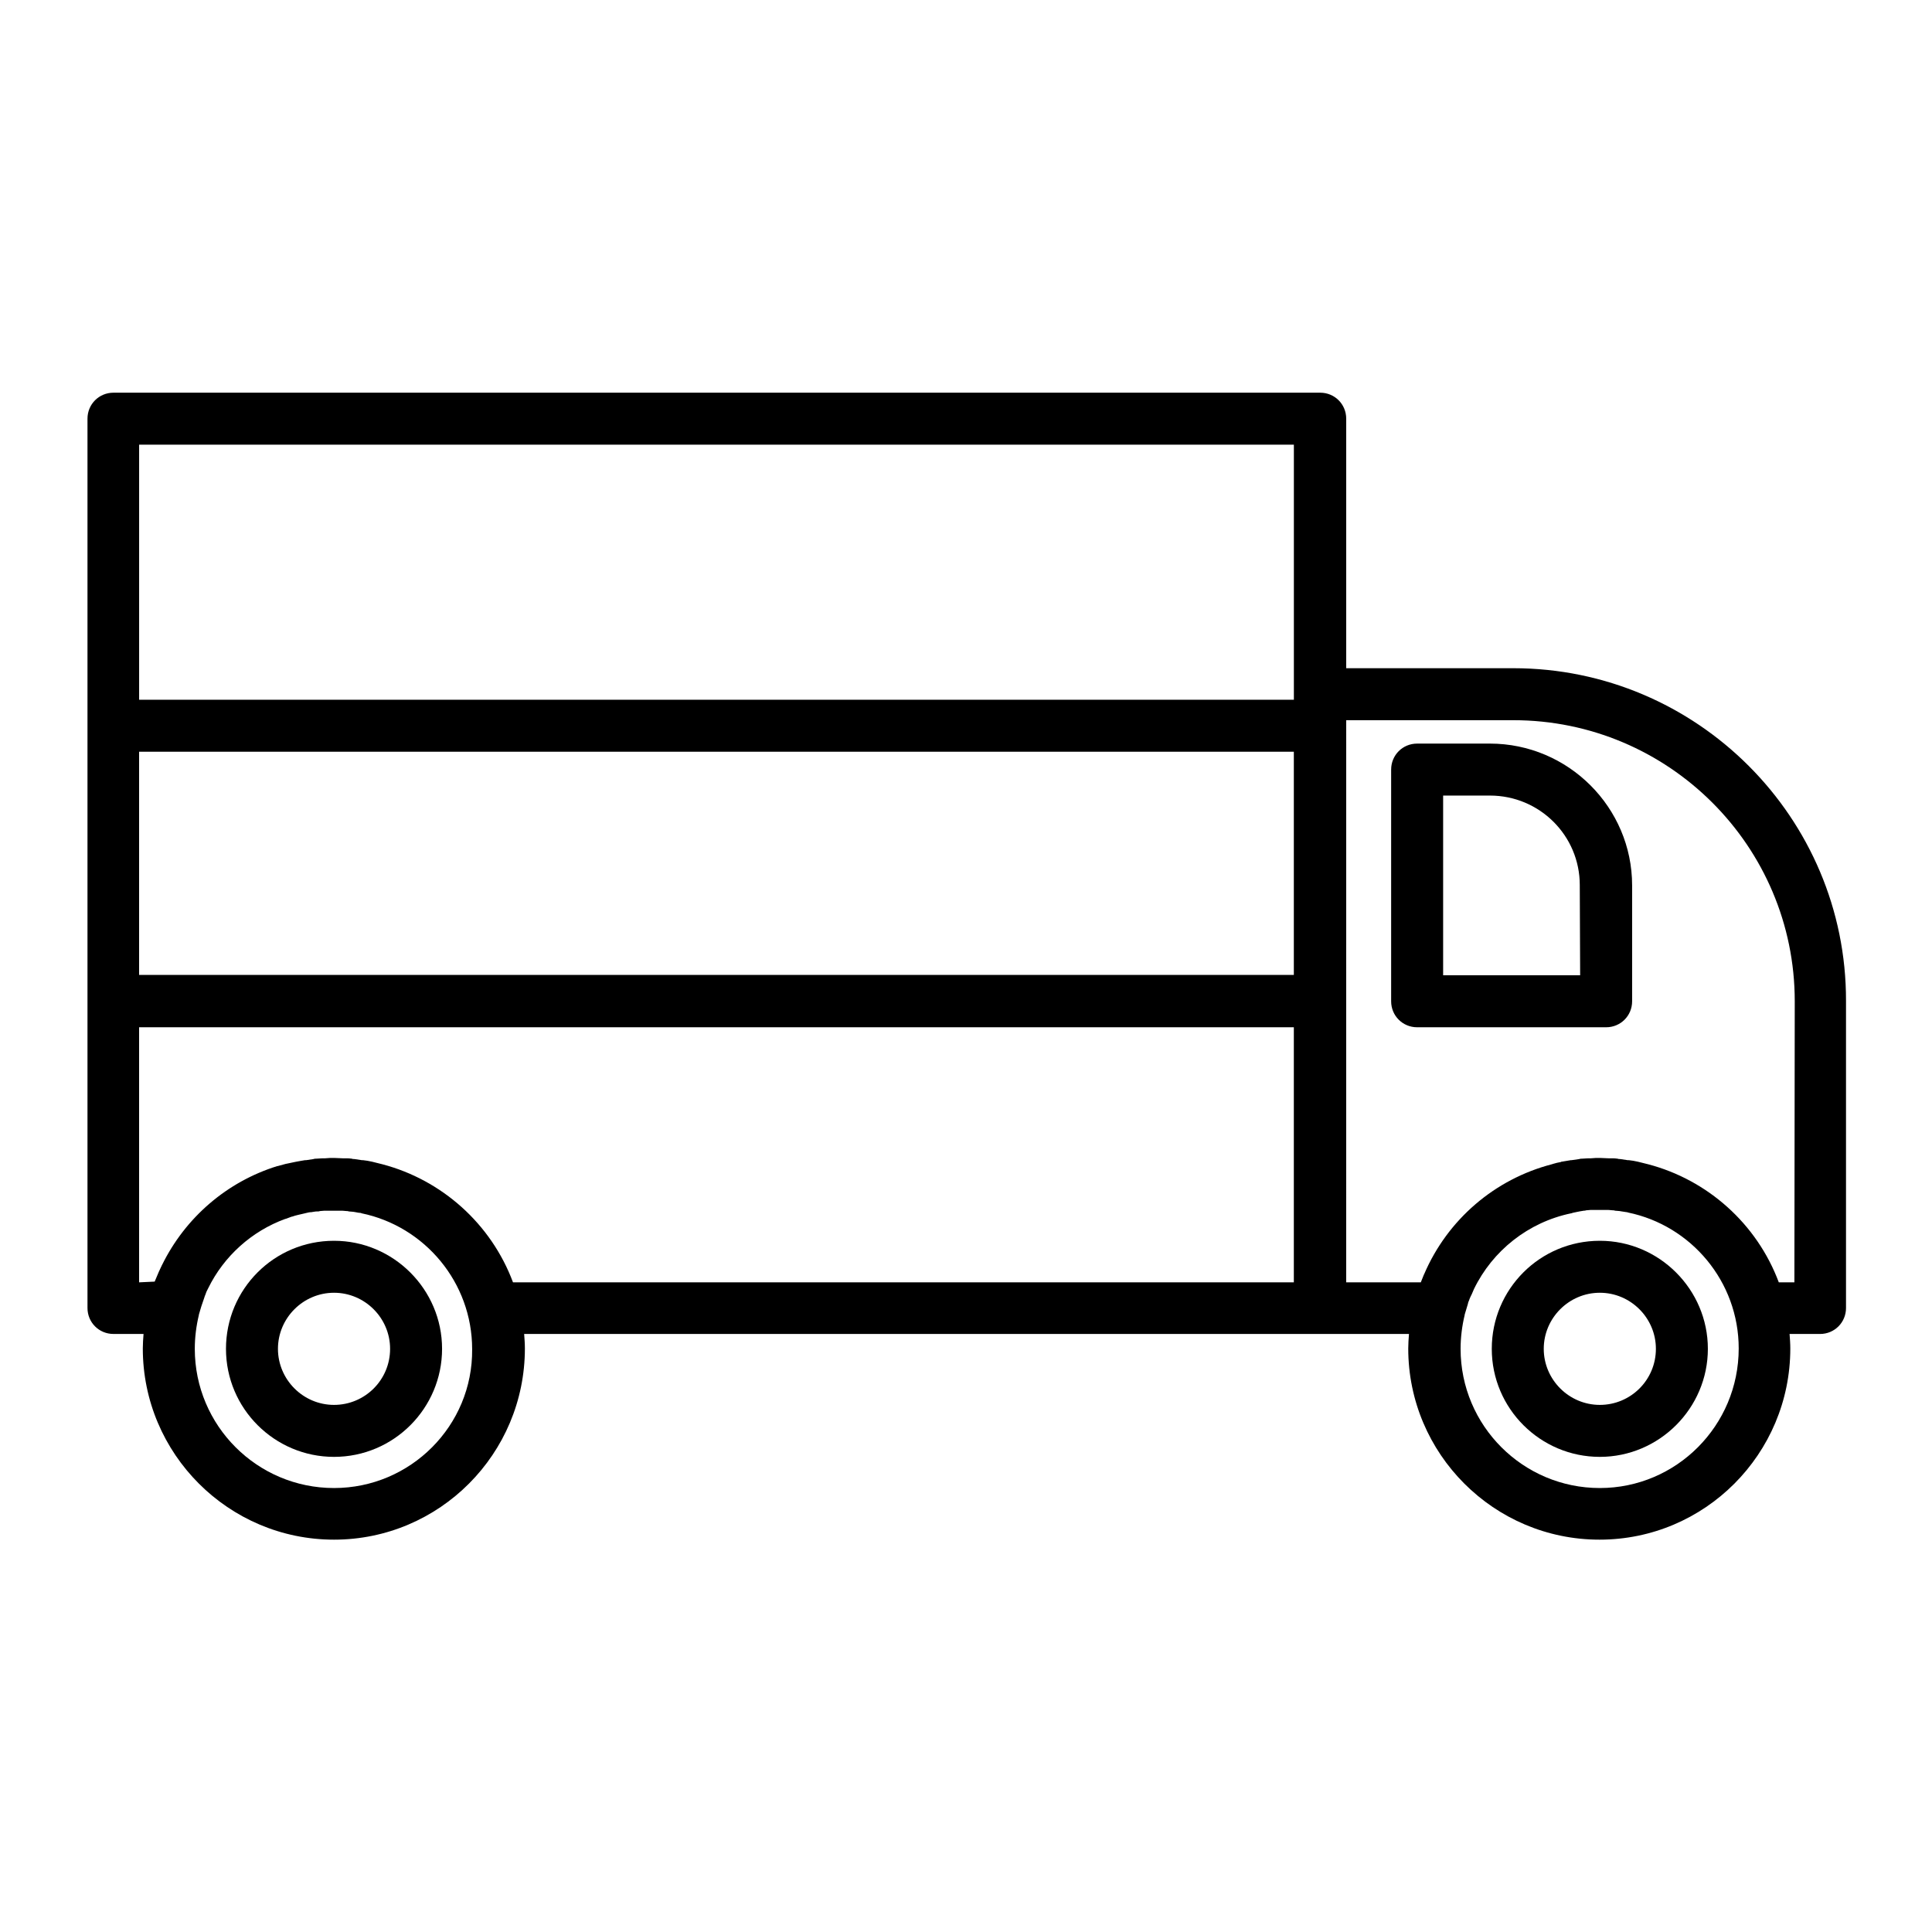 <?xml version="1.0" encoding="UTF-8"?>
<!-- Uploaded to: ICON Repo, www.iconrepo.com, Generator: ICON Repo Mixer Tools -->
<svg fill="#000000" width="800px" height="800px" version="1.1" viewBox="144 144 512 512" xmlns="http://www.w3.org/2000/svg">
 <g>
  <path d="m545.04 321.08h-44.281v-66.125c0-3.836-3.051-6.887-6.887-6.887h-319.8c-3.836 0-6.887 3.051-6.887 6.887v235.67c0 3.836 3.051 6.887 6.887 6.887h7.969c-0.098 1.277-0.195 2.559-0.195 3.836 0 27.945 22.73 50.676 50.676 50.676 27.945 0 50.578-22.73 50.578-50.676 0-1.277-0.098-2.559-0.195-3.836h234.49c-0.098 1.277-0.195 2.559-0.195 3.836 0 27.945 22.73 50.676 50.676 50.676 27.945 0.004 50.574-22.727 50.574-50.672 0-1.277-0.098-2.559-0.195-3.836h8.07c3.836 0 6.887-3.051 6.887-6.887v-81.379c0.098-48.512-39.457-88.168-88.168-88.168zm-364.18 22.141h306.02v59.137h-306.02zm306.03-81.379v67.602h-306.02v-67.602h306.02zm-306.03 221.99v-67.602h306.02v67.602h-206.93c-5.805-15.547-18.895-27.16-34.637-31.293-0.098 0-0.297-0.098-0.395-0.098-0.688-0.195-1.277-0.297-1.969-0.492-0.098 0-0.297-0.098-0.395-0.098-0.789-0.195-1.574-0.297-2.363-0.395h-0.297c-0.688-0.098-1.277-0.195-1.969-0.297-0.195 0-0.492 0-0.688-0.098-0.59-0.098-1.082-0.098-1.672-0.098h-0.688c-0.789 0-1.574-0.098-2.363-0.098s-1.574 0-2.363 0.098h-0.688c-0.59 0-1.082 0.098-1.672 0.098-0.195 0-0.492 0-0.688 0.098-0.688 0.098-1.277 0.195-1.969 0.297h-0.297c-0.789 0.098-1.574 0.297-2.262 0.395-0.195 0-0.297 0.098-0.492 0.098-0.59 0.098-1.277 0.297-1.871 0.395-0.195 0-0.297 0.098-0.492 0.098-0.688 0.195-1.379 0.395-2.164 0.59h-0.098c-13.285 4.133-24.305 13.578-30.504 26.176-0.098 0.098-0.098 0.297-0.195 0.395-0.195 0.492-0.492 0.984-0.688 1.477-0.395 0.887-0.688 1.672-1.082 2.559zm51.66 54.512c-20.367 0-36.898-16.531-36.898-36.898 0-3.051 0.395-6.102 1.082-8.953v-0.098c0.395-1.477 0.887-2.953 1.379-4.328 0-0.098 0.098-0.195 0.098-0.297 0.098-0.395 0.297-0.688 0.395-1.082 0.098-0.297 0.195-0.492 0.297-0.688 0.098-0.195 0.195-0.395 0.297-0.59 4.133-8.461 11.512-15.152 20.469-18.402h0.098c0.492-0.195 1.082-0.395 1.574-0.59h0.098c1.082-0.395 2.262-0.59 3.445-0.887 0.098 0 0.297-0.098 0.395-0.098 0.395-0.098 0.789-0.195 1.277-0.195 0.195 0 0.395-0.098 0.59-0.098 0.395-0.098 0.789-0.098 1.082-0.098 0.195 0 0.395 0 0.59-0.098 0.395 0 0.789-0.098 1.18-0.098h0.59 1.77 1.77 0.59c0.395 0 0.789 0.098 1.18 0.098 0.195 0 0.395 0 0.59 0.098 0.395 0 0.789 0.098 1.18 0.098 0.195 0 0.395 0.098 0.59 0.098 0.492 0.098 0.887 0.195 1.277 0.195 0.098 0 0.195 0 0.297 0.098 16.727 3.445 29.324 18.301 29.324 36.016 0.203 20.266-16.328 36.797-36.602 36.797zm335.45 0c-20.367 0-36.898-16.531-36.898-36.898 0-3.051 0.395-6.102 1.082-8.953v-0.098c0.297-0.984 0.59-1.969 0.887-2.953v-0.098c0.098-0.395 0.297-0.688 0.395-1.082 0.098-0.195 0.195-0.492 0.297-0.688 0.098-0.195 0.195-0.395 0.297-0.59 0.195-0.492 0.395-0.887 0.59-1.379 4.922-10.137 14.367-17.711 25.781-20.074 0.098 0 0.195 0 0.297-0.098 0.492-0.098 0.887-0.195 1.379-0.297 0.195 0 0.395-0.098 0.492-0.098 0.395-0.098 0.789-0.098 1.18-0.195 0.195 0 0.395 0 0.59-0.098 0.395 0 0.789-0.098 1.18-0.098h0.59 1.77 1.77 0.59c0.395 0 0.789 0.098 1.18 0.098 0.195 0 0.395 0 0.59 0.098 0.395 0 0.789 0.098 1.18 0.098 0.195 0 0.395 0.098 0.59 0.098 0.395 0.098 0.887 0.098 1.277 0.195 0.098 0 0.195 0 0.395 0.098 16.727 3.445 29.324 18.301 29.324 36.016 0 20.465-16.531 36.996-36.801 36.996zm51.562-54.512h-4.133c-5.805-15.547-18.895-27.16-34.637-31.293-0.098 0-0.297-0.098-0.395-0.098-0.688-0.195-1.277-0.297-1.969-0.492-0.098 0-0.297-0.098-0.395-0.098-0.789-0.195-1.574-0.297-2.363-0.395h-0.297c-0.688-0.098-1.277-0.195-1.969-0.297-0.195 0-0.492 0-0.688-0.098-0.59-0.098-1.082-0.098-1.672-0.098h-0.688c-0.789 0-1.574-0.098-2.363-0.098-0.789 0-1.574 0-2.363 0.098h-0.688c-0.59 0-1.18 0.098-1.672 0.098-0.195 0-0.492 0-0.688 0.098-0.688 0.098-1.379 0.195-2.066 0.297h-0.195c-0.789 0.098-1.574 0.297-2.363 0.395-0.098 0-0.195 0-0.297 0.098-0.688 0.098-1.379 0.297-2.066 0.492-0.098 0-0.195 0.098-0.297 0.098-15.152 3.938-27.652 14.66-33.852 29.125 0 0.098-0.098 0.098-0.098 0.195-0.297 0.688-0.492 1.277-0.789 1.969h-19.777l0.008-148.97h44.281c41.133 0 74.586 33.359 74.586 74.488z"/>
  <path d="m538.84 341.06h-19.285c-3.836 0-6.887 3.051-6.887 6.887v61.402c0 3.836 3.051 6.887 6.887 6.887h50.086c3.836 0 6.887-3.051 6.887-6.887v-30.699c0-20.668-16.922-37.59-37.688-37.59zm23.914 61.398h-36.309v-47.625h12.398c13.188 0 23.812 10.629 23.812 23.715z"/>
  <path d="m567.97 472.82c-15.844 0-28.633 12.793-28.633 28.633 0 15.844 12.891 28.633 28.633 28.633s28.633-12.891 28.633-28.633c0-15.742-12.891-28.633-28.633-28.633zm0 43.492c-8.168 0-14.859-6.691-14.859-14.859s6.691-14.859 14.859-14.859 14.859 6.691 14.859 14.859c0 8.266-6.691 14.859-14.859 14.859z"/>
  <path d="m232.52 472.82c-15.844 0-28.633 12.793-28.633 28.633 0 15.844 12.891 28.633 28.633 28.633 15.844 0 28.633-12.891 28.633-28.633 0.004-15.742-12.887-28.633-28.633-28.633zm0 43.492c-8.168 0-14.859-6.691-14.859-14.859s6.691-14.859 14.859-14.859 14.859 6.691 14.859 14.859c0 8.266-6.691 14.859-14.859 14.859z"/>
 </g>
</svg>
